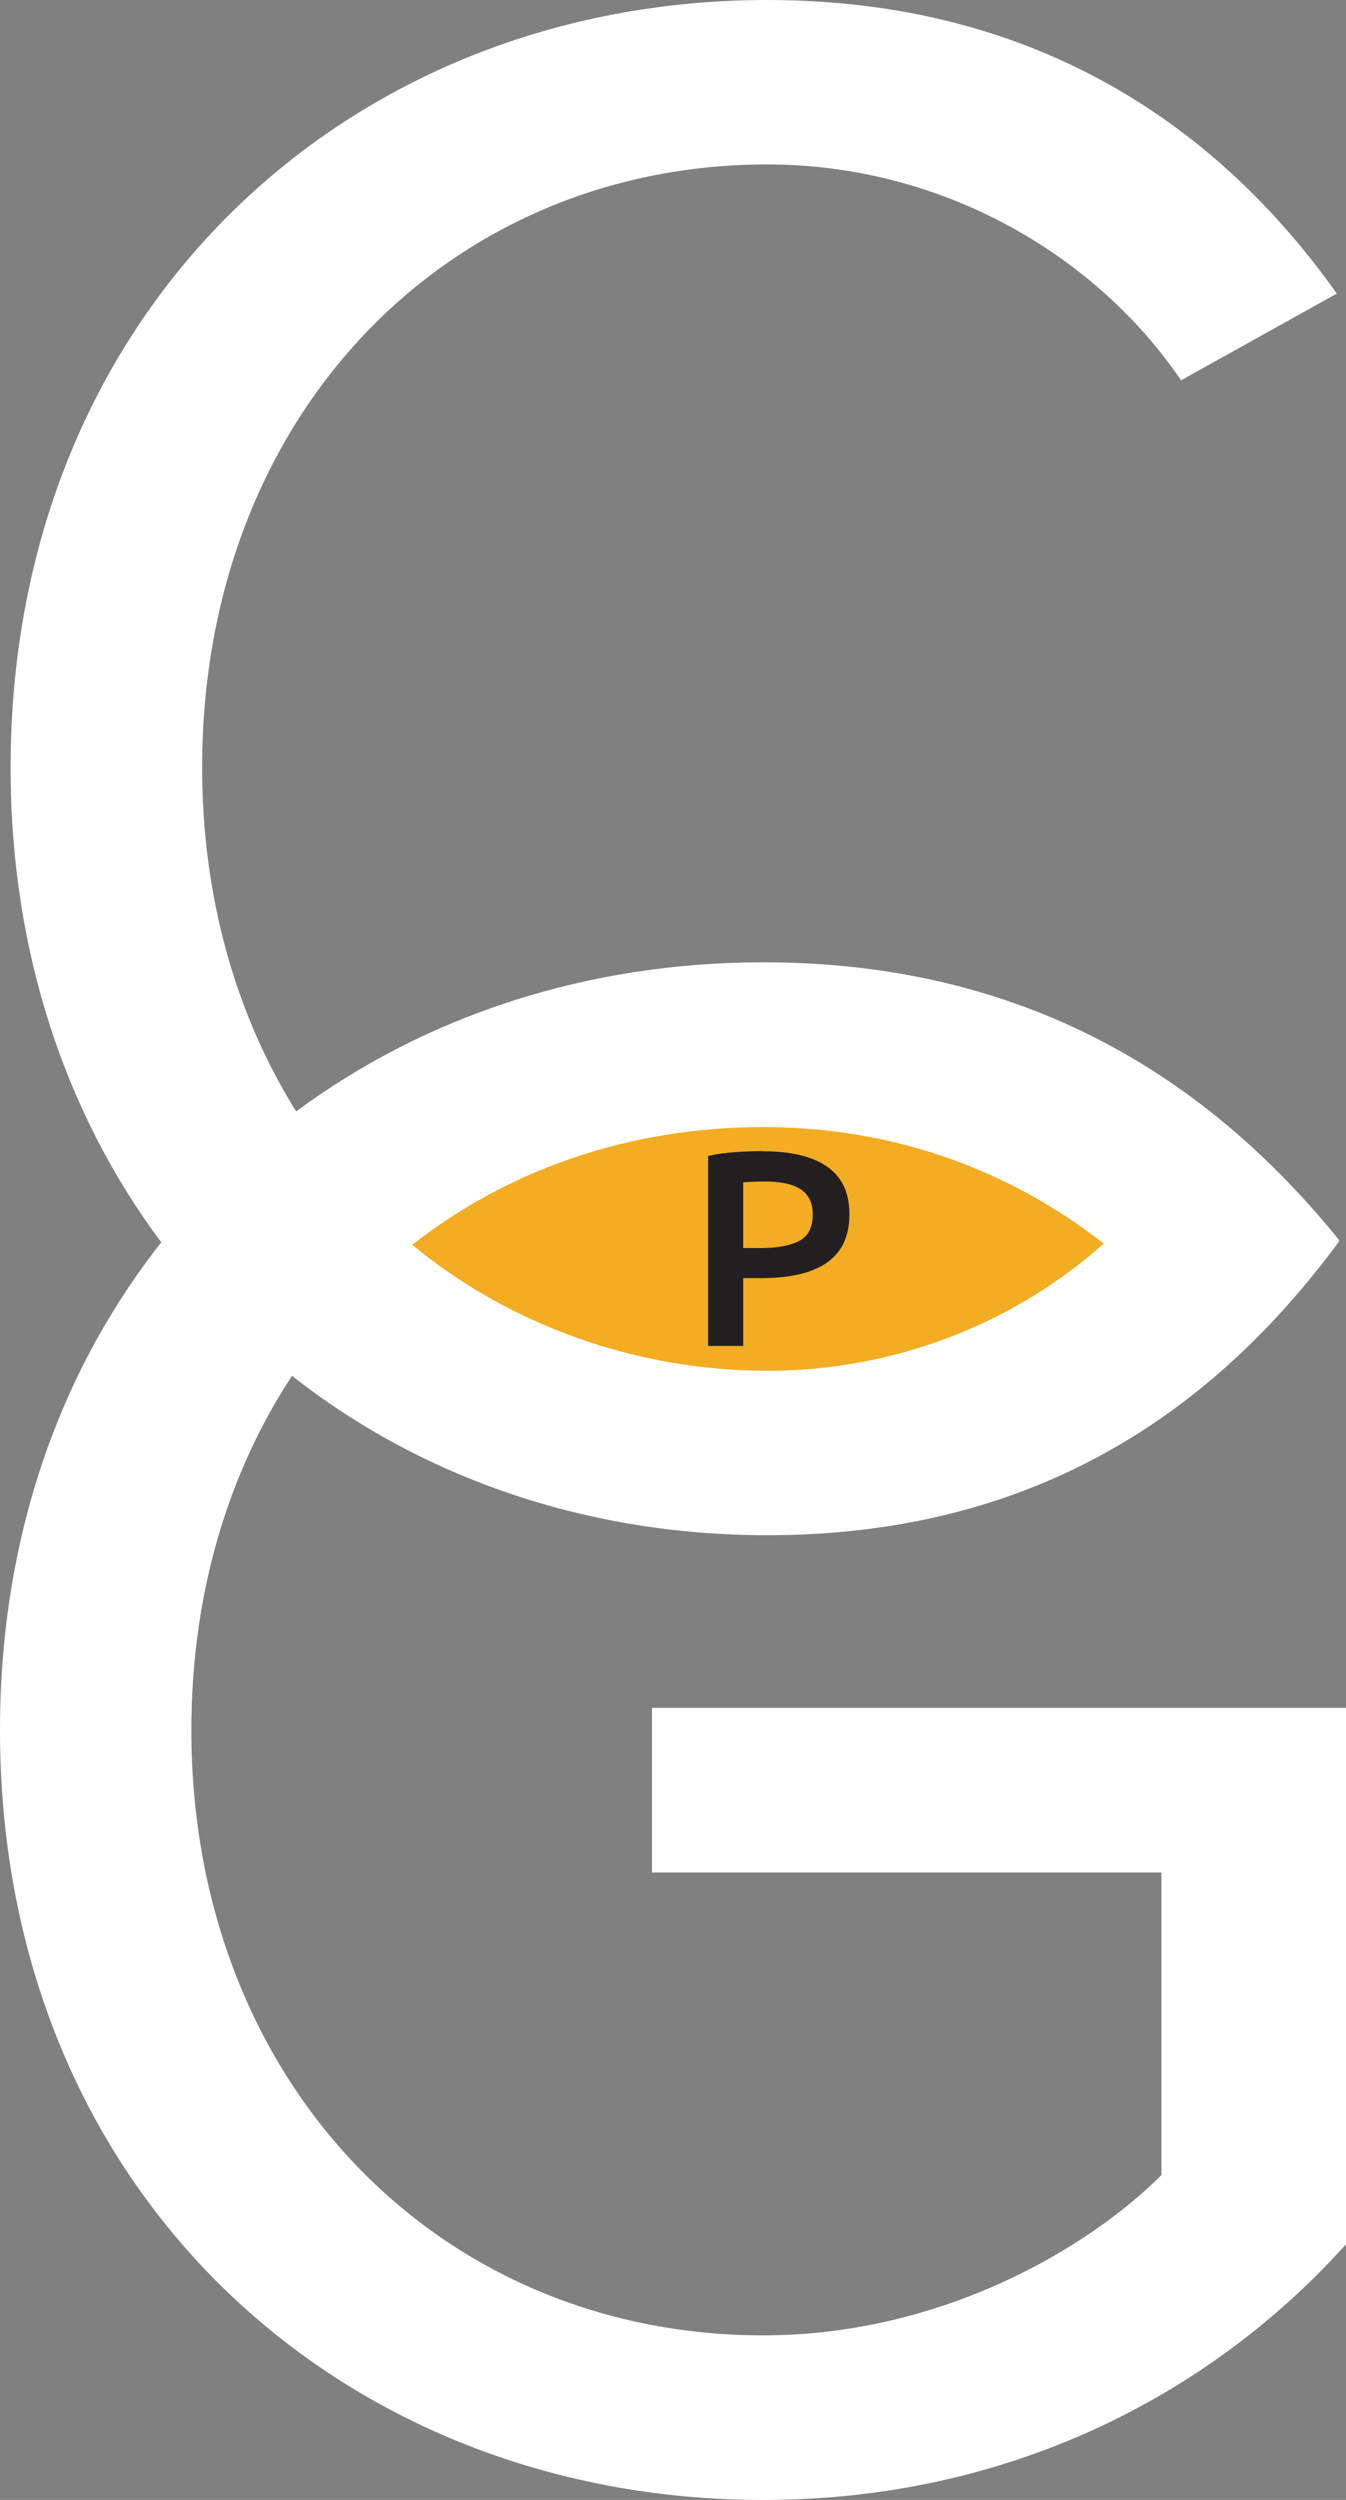 <?xml version="1.0" encoding="UTF-8"?>
<svg xmlns="http://www.w3.org/2000/svg" id="Layer_1" width="77.44" height="143.82" viewBox="0 0 77.44 143.82">
  <rect x="0" y="0" width="77.44" height="143.82" fill="#808080" stroke="none"/>
  <path d="m37.51,98.25v9.47h29.31v17.41c-4.22,4.22-12.67,9.22-22.91,9.22-18.69,0-32.9-14.59-32.9-34.82,0-7.85,2.12-14.8,5.79-20.38,7.45,5.86,16.94,9.17,27.34,9.17,15.49,0,25.73-7.17,32.9-16.9l-.04-.02.06-.04c-7.55-9.34-18.05-16-33.15-16-10.14,0-19.45,3.08-26.87,8.58-3.43-5.49-5.41-12.24-5.41-19.79,0-20.35,14.21-34.69,32.51-34.69,10.11,0,18.95,5.25,23.81,12.42l8.96-4.99C70.12,7.3,59.63,0,44.14,0,19.94,0,.61,17.92.61,44.16c0,10.7,3.22,20.02,8.67,27.31C3.47,78.83,0,88.39,0,99.53c0,26.5,19.58,44.29,43.91,44.29,13.95,0,25.6-5.89,33.54-14.72v-30.85h-39.94Z" fill="#fff"></path>
  <path d="m63.5,71.54c-5,4.47-11.83,7.32-19.36,7.32s-14.88-2.65-20.42-7.25c5.51-4.31,12.46-6.77,20.19-6.77s14.34,2.6,19.59,6.7Z" fill="#f3ad22"></path>
  <path d="m43.88,66.23c1.61,0,2.85.29,3.7.88.86.59,1.29,1.5,1.29,2.75,0,.65-.12,1.21-.34,1.67-.23.46-.56.84-1,1.14-.44.29-.97.51-1.6.65-.63.14-1.35.21-2.16.21h-1.01v3.9h-2.02v-10.93c.47-.11.99-.18,1.56-.22.57-.04,1.1-.06,1.58-.06Zm.14,1.74c-.51,0-.93.02-1.26.05v3.78h.98c.97,0,1.72-.14,2.24-.41s.78-.79.78-1.54c0-.36-.07-.67-.21-.91-.14-.25-.33-.44-.58-.58-.25-.14-.54-.24-.87-.3-.34-.06-.7-.09-1.08-.09Z" fill="#231f20"></path>
</svg>
